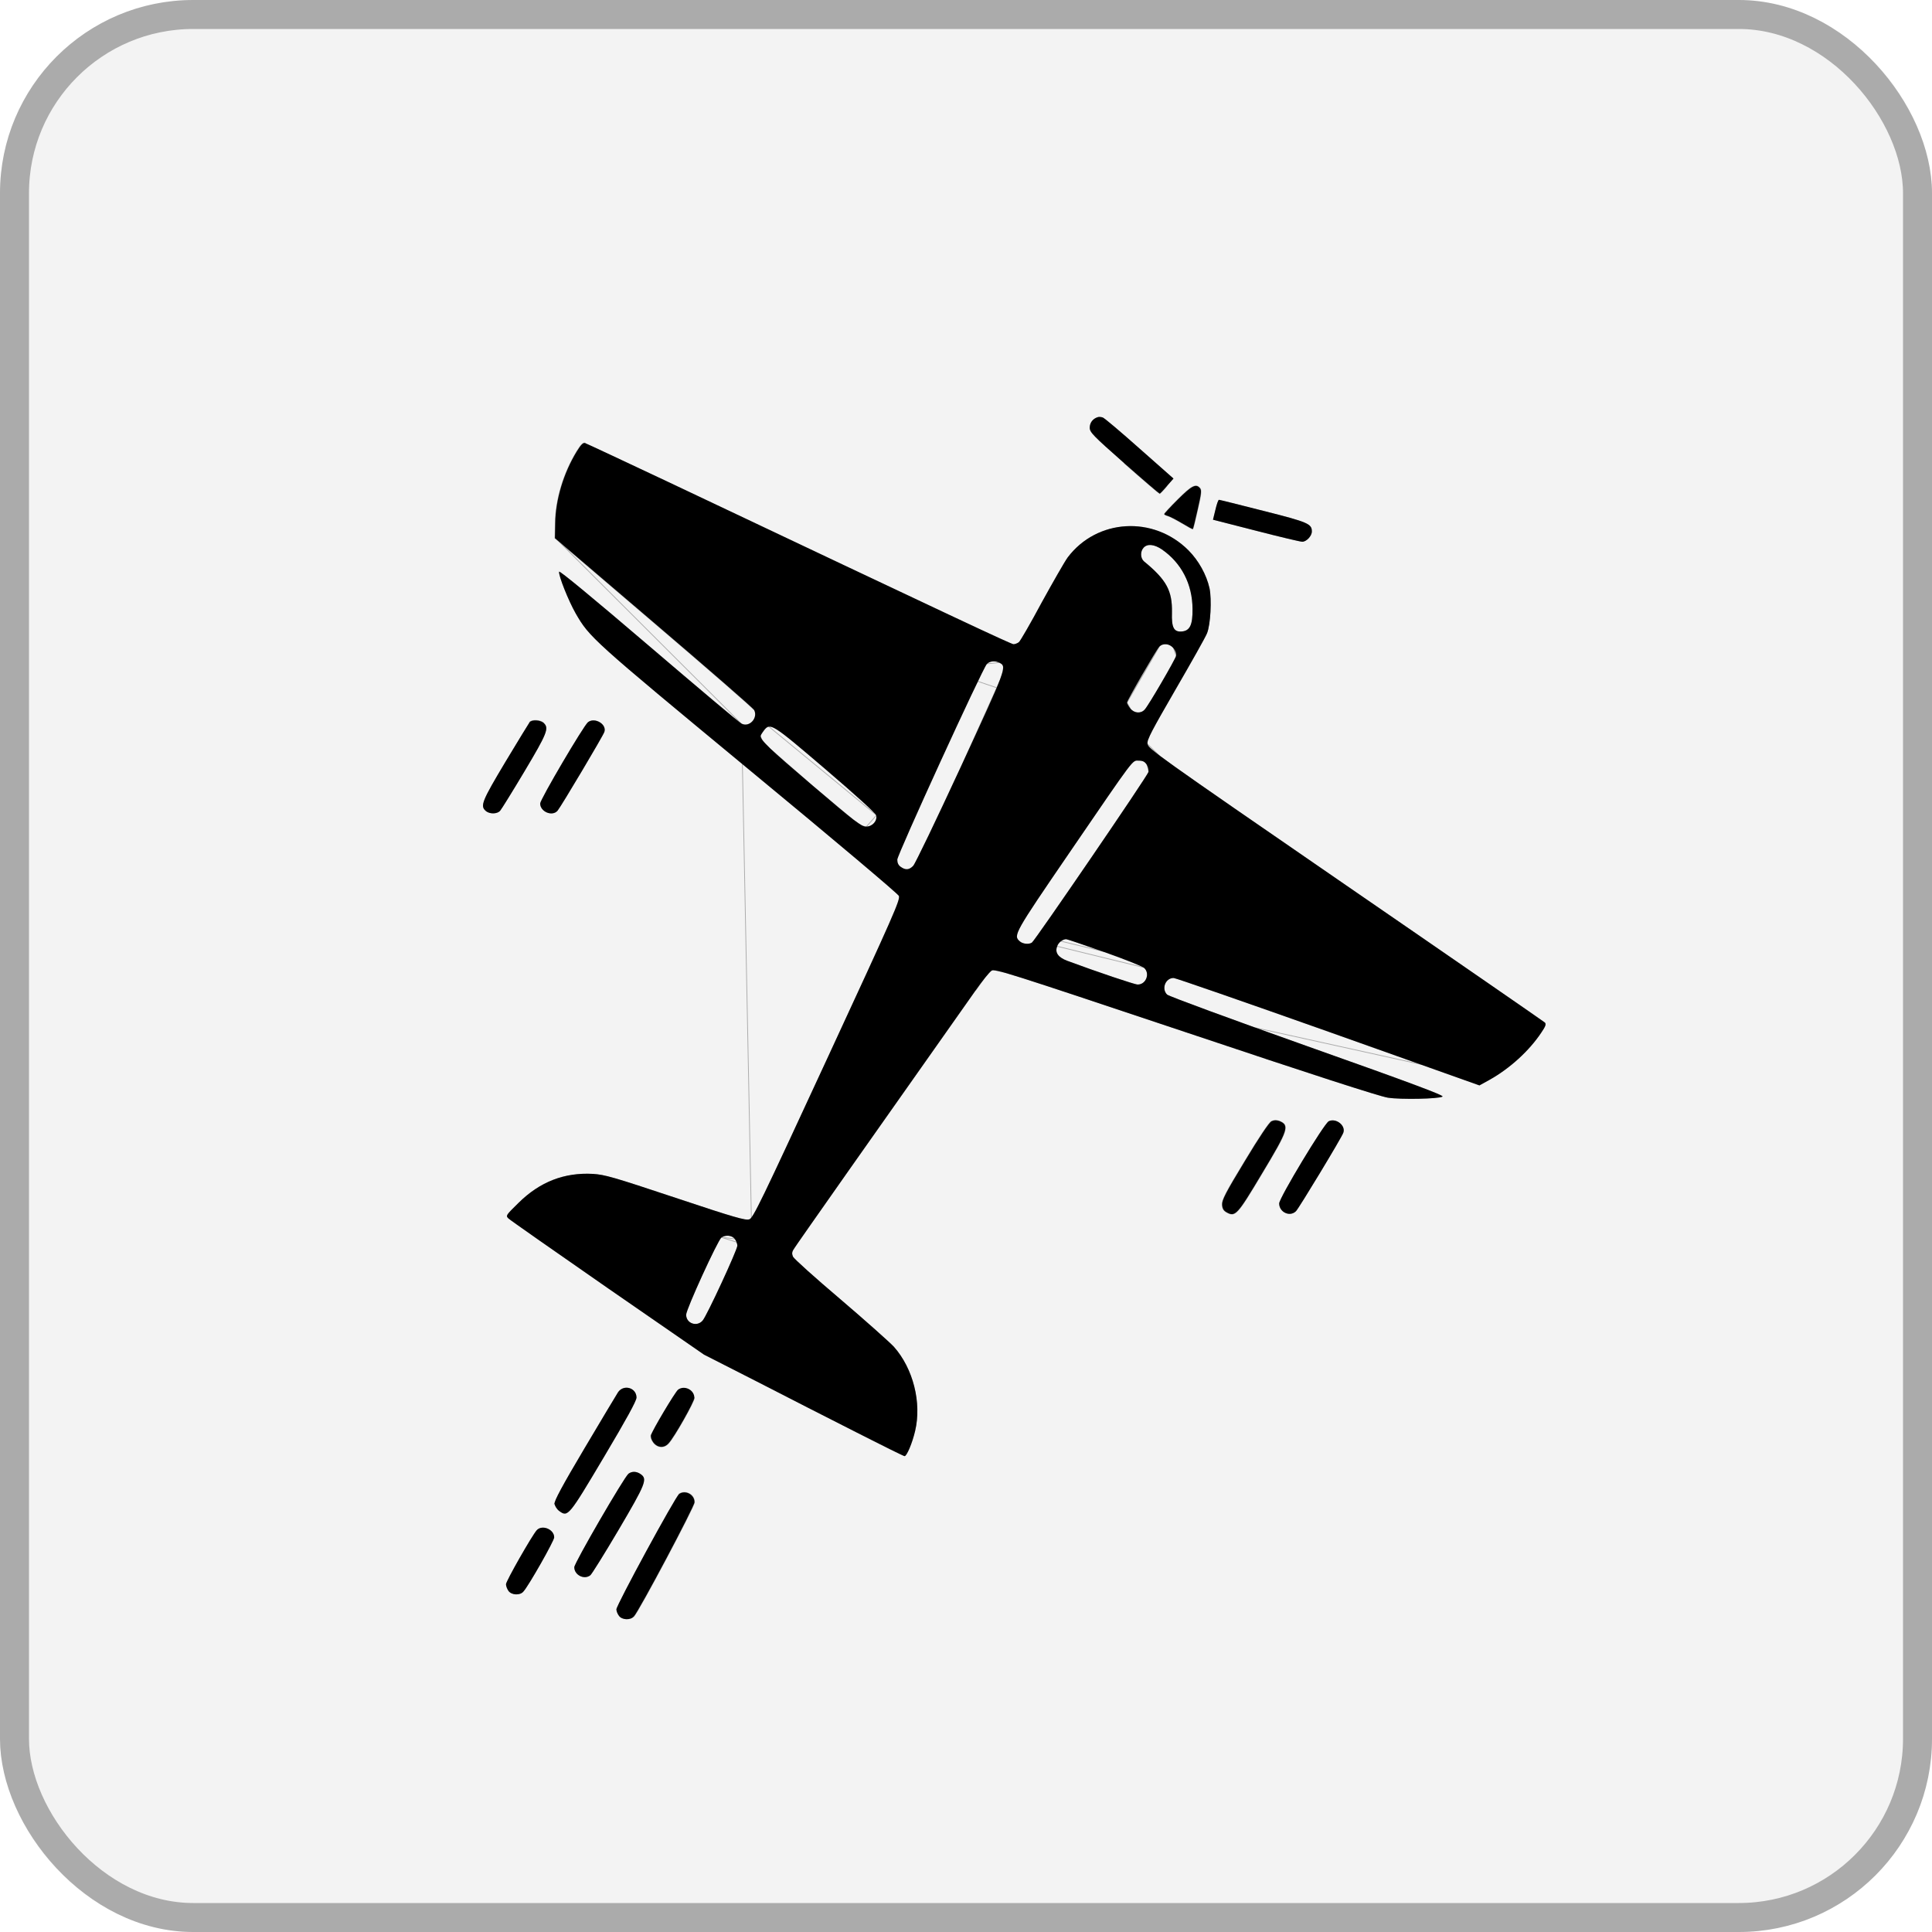 <?xml version="1.0" encoding="UTF-8"?> <svg xmlns="http://www.w3.org/2000/svg" width="20" height="20" viewBox="0 0 20 20" fill="none"><g filter="url(#filter0_b_338_2189)"><rect width="20" height="20" rx="2" fill="black" fill-opacity="0.05"></rect><rect x="0.15" y="0.15" width="19.7" height="19.7" rx="1.85" stroke="black" stroke-opacity="0.3" stroke-width="0.3"></rect></g><path d="M11.362 4.319C11.312 4.335 11.281 4.377 11.281 4.427C11.281 4.475 11.312 4.507 11.638 4.795C11.834 4.968 12 5.11 12.005 5.11C12.009 5.11 12.043 5.075 12.08 5.031L12.148 4.954L11.797 4.644C11.604 4.472 11.432 4.327 11.416 4.322C11.4 4.316 11.374 4.314 11.362 4.319Z" fill="black"></path><path d="M11.363 4.323L11.363 4.323L11.363 4.323C11.315 4.338 11.285 4.379 11.285 4.427C11.285 4.438 11.287 4.449 11.294 4.462C11.302 4.476 11.316 4.493 11.34 4.518C11.388 4.568 11.477 4.648 11.641 4.792L11.641 4.792C11.739 4.879 11.829 4.957 11.896 5.015C11.929 5.043 11.956 5.066 11.975 5.082C11.985 5.09 11.992 5.096 11.998 5.1L12.004 5.105L12.005 5.106L12.005 5.105C12.007 5.104 12.008 5.103 12.011 5.101C12.015 5.097 12.021 5.091 12.027 5.084C12.041 5.07 12.059 5.05 12.077 5.029L12.077 5.029L12.142 4.954L11.795 4.647L11.795 4.647C11.698 4.561 11.607 4.482 11.538 4.423C11.503 4.394 11.474 4.37 11.453 4.353C11.442 4.345 11.434 4.338 11.427 4.334L11.419 4.328C11.417 4.327 11.416 4.326 11.415 4.326L11.415 4.326L11.415 4.326C11.407 4.323 11.397 4.321 11.387 4.32C11.378 4.32 11.369 4.321 11.363 4.323ZM12.005 5.11C12.009 5.11 12.043 5.075 12.08 5.031L11.638 4.795C11.834 4.968 12 5.11 12.005 5.11Z" stroke="black" stroke-opacity="0.3" stroke-width="0.008"></path><path d="M5.971 4.673C5.833 4.899 5.751 5.174 5.748 5.417L5.745 5.571L6.765 6.442C7.326 6.921 7.796 7.329 7.807 7.35C7.849 7.432 7.759 7.532 7.678 7.492C7.657 7.484 7.225 7.119 6.717 6.685C6.13 6.183 5.791 5.904 5.788 5.918C5.78 5.957 5.885 6.219 5.959 6.349C6.102 6.598 6.132 6.625 7.749 7.963C8.655 8.711 9.293 9.25 9.305 9.274C9.321 9.313 9.261 9.451 8.562 10.961C7.873 12.451 7.797 12.609 7.757 12.622C7.718 12.636 7.606 12.604 6.994 12.4C6.346 12.184 6.262 12.16 6.137 12.152C5.841 12.136 5.589 12.234 5.369 12.451C5.235 12.582 5.234 12.585 5.264 12.614C5.28 12.63 5.743 12.953 6.291 13.334L7.288 14.023L7.834 14.301C8.135 14.456 8.597 14.692 8.864 14.827C9.131 14.963 9.356 15.074 9.364 15.074C9.387 15.074 9.444 14.938 9.473 14.814C9.543 14.52 9.453 14.166 9.253 13.941C9.208 13.893 8.959 13.671 8.699 13.449C8.438 13.228 8.218 13.03 8.209 13.009C8.197 12.983 8.197 12.962 8.212 12.938C8.226 12.911 9.109 11.656 10.097 10.256C10.168 10.155 10.243 10.062 10.264 10.049C10.298 10.026 10.41 10.062 12.273 10.685C13.573 11.121 14.289 11.352 14.367 11.363C14.502 11.384 14.891 11.376 14.933 11.352C14.954 11.341 14.616 11.214 13.535 10.831C12.752 10.553 12.096 10.312 12.082 10.296C12.021 10.237 12.064 10.124 12.149 10.124C12.17 10.124 12.89 10.375 13.752 10.68L15.315 11.236L15.42 11.178C15.629 11.061 15.83 10.878 15.955 10.69C16 10.624 16.008 10.601 15.992 10.585C15.982 10.576 15.053 9.933 13.928 9.16C11.957 7.803 11.884 7.75 11.879 7.699C11.874 7.654 11.923 7.564 12.17 7.136C12.332 6.857 12.479 6.596 12.495 6.556C12.532 6.465 12.545 6.206 12.521 6.09C12.49 5.95 12.408 5.802 12.302 5.696C11.94 5.335 11.355 5.37 11.053 5.77C11.021 5.814 10.901 6.024 10.783 6.238C10.668 6.453 10.561 6.638 10.547 6.648C10.533 6.659 10.507 6.669 10.492 6.669C10.468 6.669 9.917 6.41 6.904 4.983C6.454 4.771 6.073 4.592 6.057 4.587C6.036 4.581 6.015 4.602 5.971 4.673ZM12.027 5.687C12.23 5.827 12.344 6.047 12.345 6.304C12.347 6.468 12.318 6.529 12.236 6.537C12.152 6.545 12.127 6.498 12.132 6.341C12.136 6.116 12.077 6.003 11.842 5.811C11.805 5.778 11.802 5.709 11.839 5.669C11.878 5.627 11.948 5.634 12.027 5.687ZM12.149 6.712C12.17 6.739 12.18 6.768 12.175 6.789C12.164 6.831 11.889 7.304 11.85 7.345C11.81 7.39 11.741 7.384 11.701 7.334C11.682 7.31 11.667 7.283 11.667 7.273C11.667 7.251 11.964 6.736 12 6.696C12.038 6.654 12.109 6.661 12.149 6.712ZM10.349 6.862C10.425 6.902 10.418 6.916 9.944 7.943C9.694 8.485 9.473 8.943 9.454 8.962C9.412 9.006 9.374 9.009 9.324 8.973C9.301 8.957 9.289 8.933 9.289 8.899C9.289 8.848 10.168 6.927 10.216 6.874C10.245 6.842 10.303 6.837 10.349 6.862ZM8.543 7.961C8.856 8.229 9.064 8.417 9.07 8.44C9.084 8.498 9.031 8.557 8.966 8.557C8.917 8.557 8.85 8.506 8.411 8.131C7.964 7.75 7.874 7.665 7.874 7.619C7.874 7.611 7.889 7.586 7.908 7.562C7.974 7.479 7.988 7.487 8.543 7.961ZM11.87 7.914C11.884 7.937 11.892 7.971 11.889 7.991C11.881 8.03 10.714 9.737 10.682 9.758C10.65 9.779 10.585 9.772 10.555 9.743C10.488 9.684 10.502 9.658 11.066 8.834C11.762 7.816 11.719 7.874 11.788 7.874C11.829 7.874 11.85 7.884 11.87 7.914ZM11.432 9.856C11.642 9.93 11.826 10.004 11.844 10.02C11.908 10.078 11.863 10.193 11.777 10.192C11.746 10.192 11.36 10.062 11.047 9.946C10.954 9.91 10.918 9.861 10.944 9.796C10.958 9.756 11 9.724 11.036 9.722C11.047 9.722 11.225 9.783 11.432 9.856ZM7.607 12.827C7.622 12.847 7.633 12.877 7.633 12.895C7.633 12.938 7.315 13.626 7.273 13.671C7.214 13.739 7.103 13.7 7.103 13.61C7.103 13.554 7.429 12.842 7.468 12.811C7.511 12.781 7.58 12.787 7.607 12.827Z" fill="black"></path><path d="M5.745 5.571L6.765 6.442C7.326 6.921 7.796 7.329 7.807 7.35L6.057 4.587C6.036 4.581 6.015 4.602 5.971 4.673C5.833 4.899 5.751 5.174 5.748 5.417L5.745 5.571ZM5.745 5.571L5.747 5.568L5.749 5.569M5.745 5.571L5.749 5.571L5.749 5.569M5.749 5.569L6.768 6.439C7.048 6.679 7.306 6.9 7.495 7.065C7.589 7.147 7.666 7.215 7.721 7.264C7.748 7.288 7.769 7.308 7.784 7.322C7.792 7.329 7.798 7.335 7.802 7.339L7.807 7.345C7.808 7.346 7.81 7.347 7.81 7.348L7.81 7.348C7.832 7.391 7.819 7.438 7.791 7.469C7.763 7.5 7.719 7.516 7.677 7.495M5.749 5.569L7.677 7.495C7.677 7.495 7.677 7.495 7.677 7.495M5.749 5.569L5.752 5.417L5.752 5.417C5.755 5.175 5.837 4.901 5.975 4.675C5.996 4.639 6.012 4.617 6.025 4.604C6.032 4.597 6.037 4.594 6.042 4.592C6.047 4.59 6.051 4.59 6.055 4.591L6.055 4.591L6.062 4.594L6.078 4.601L6.131 4.625C6.176 4.646 6.239 4.675 6.316 4.711C6.469 4.783 6.677 4.88 6.902 4.986C8.409 5.7 9.3 6.121 9.817 6.364C10.076 6.486 10.241 6.563 10.344 6.609C10.395 6.633 10.43 6.648 10.453 6.658C10.465 6.663 10.474 6.667 10.48 6.669L10.487 6.672C10.489 6.672 10.491 6.673 10.492 6.673C10.5 6.673 10.511 6.67 10.521 6.666C10.531 6.662 10.542 6.657 10.549 6.651M5.749 5.569L11.884 7.651C11.892 7.629 11.905 7.6 11.927 7.559C11.969 7.478 12.043 7.348 12.167 7.135C12.248 6.995 12.325 6.86 12.384 6.755C12.414 6.702 12.438 6.657 12.457 6.623C12.475 6.588 12.487 6.565 12.491 6.555L12.491 6.555C12.509 6.51 12.522 6.423 12.527 6.332C12.532 6.242 12.529 6.148 12.517 6.091L12.521 6.09L12.517 6.091C12.486 5.952 12.405 5.805 12.299 5.699C11.939 5.339 11.357 5.374 11.056 5.773M7.677 7.495C7.676 7.495 7.674 7.494 7.673 7.493L7.667 7.489C7.663 7.486 7.657 7.481 7.649 7.475C7.635 7.464 7.614 7.447 7.588 7.426C7.537 7.384 7.465 7.324 7.378 7.251C7.204 7.104 6.969 6.905 6.715 6.688C6.421 6.437 6.19 6.242 6.031 6.111C5.952 6.046 5.891 5.996 5.85 5.964C5.829 5.948 5.813 5.937 5.803 5.93C5.798 5.926 5.794 5.924 5.792 5.923C5.791 5.927 5.792 5.933 5.794 5.942C5.796 5.953 5.8 5.966 5.805 5.982C5.814 6.014 5.829 6.055 5.846 6.098C5.88 6.184 5.925 6.282 5.962 6.347C5.998 6.409 6.026 6.457 6.074 6.516C6.122 6.574 6.19 6.642 6.304 6.745C6.531 6.95 6.943 7.291 7.751 7.96C8.205 8.334 8.591 8.656 8.865 8.887C9.002 9.003 9.111 9.096 9.187 9.161C9.225 9.194 9.254 9.22 9.274 9.239C9.284 9.248 9.292 9.255 9.298 9.261L9.305 9.268C9.306 9.269 9.307 9.271 9.308 9.272L9.308 9.272C9.311 9.278 9.311 9.285 9.31 9.296C9.308 9.307 9.304 9.322 9.297 9.343C9.283 9.385 9.255 9.453 9.205 9.567C9.105 9.795 8.915 10.208 8.566 10.963C8.221 11.708 8.03 12.12 7.92 12.347C7.864 12.461 7.83 12.528 7.806 12.568C7.794 12.588 7.785 12.602 7.778 12.61L7.677 7.495ZM10.549 6.651L10.547 6.648L10.549 6.651C10.549 6.651 10.549 6.651 10.549 6.651ZM10.549 6.651C10.551 6.65 10.552 6.648 10.554 6.646C10.555 6.644 10.557 6.642 10.56 6.639C10.564 6.632 10.57 6.623 10.577 6.612C10.591 6.59 10.609 6.559 10.63 6.522C10.673 6.448 10.729 6.348 10.787 6.24L10.783 6.238L10.787 6.24C10.845 6.133 10.905 6.027 10.954 5.942C11.002 5.857 11.04 5.794 11.056 5.773M11.056 5.773L11.053 5.77L11.056 5.773C11.056 5.773 11.056 5.773 11.056 5.773ZM5.371 12.454L5.371 12.454C5.591 12.238 5.842 12.14 6.137 12.156L6.137 12.152L6.137 12.156C6.261 12.164 6.344 12.188 6.992 12.403C7.298 12.506 7.48 12.565 7.589 12.596C7.644 12.612 7.681 12.621 7.707 12.626L5.371 12.454ZM5.371 12.454C5.338 12.487 5.313 12.511 5.295 12.53C5.276 12.549 5.265 12.562 5.258 12.572C5.252 12.582 5.251 12.588 5.253 12.593C5.254 12.598 5.259 12.603 5.267 12.611L5.267 12.611M5.371 12.454L5.267 12.611M5.267 12.611L5.267 12.611M5.267 12.611L5.267 12.611M5.267 12.611C5.268 12.612 5.27 12.614 5.275 12.617L5.293 12.63C5.308 12.642 5.33 12.657 5.357 12.676C5.411 12.715 5.487 12.768 5.58 12.834C5.767 12.964 6.019 13.14 6.293 13.331L7.29 14.02L7.836 14.298L7.836 14.298M5.267 12.611L7.836 14.298M7.836 14.298C8.136 14.452 8.599 14.688 8.866 14.823L8.866 14.823M7.836 14.298L8.866 14.823M8.866 14.823C8.999 14.892 9.122 14.954 9.213 14.998C9.258 15.021 9.295 15.039 9.322 15.051C9.335 15.058 9.345 15.062 9.353 15.066L9.361 15.069L9.364 15.07C9.364 15.07 9.364 15.07 9.364 15.07C9.364 15.07 9.364 15.07 9.364 15.07C9.365 15.07 9.365 15.07 9.367 15.069C9.368 15.069 9.37 15.067 9.371 15.066C9.375 15.062 9.379 15.056 9.383 15.049C9.392 15.034 9.402 15.014 9.413 14.989C9.434 14.94 9.455 14.875 9.47 14.813L9.47 14.813M8.866 14.823L9.47 14.813M9.47 14.813C9.538 14.52 9.449 14.168 9.25 13.944C9.205 13.896 8.957 13.674 8.696 13.452C8.566 13.341 8.446 13.236 8.357 13.157C8.313 13.117 8.276 13.083 8.25 13.058C8.237 13.046 8.226 13.035 8.219 13.027C8.215 13.024 8.212 13.02 8.21 13.017C8.208 13.015 8.206 13.012 8.205 13.011L8.205 13.011M9.47 14.813L8.205 13.011M8.205 13.011C8.199 12.997 8.196 12.985 8.197 12.973M8.205 13.011L8.197 12.973M10.351 6.858L10.351 6.858C10.303 6.834 10.243 6.838 10.213 6.872C10.213 6.872 10.213 6.872 10.213 6.872L10.351 6.858ZM10.351 6.858C10.361 6.863 10.369 6.868 10.376 6.875M10.351 6.858L10.376 6.875M9.074 8.439L9.074 8.439C9.073 8.437 9.072 8.434 9.07 8.431C9.068 8.429 9.065 8.425 9.061 8.421C9.054 8.413 9.044 8.403 9.032 8.391C9.006 8.365 8.97 8.331 8.924 8.29C8.832 8.206 8.702 8.092 8.545 7.958C8.268 7.721 8.126 7.6 8.044 7.549C8.004 7.524 7.977 7.515 7.956 7.519L9.074 8.439ZM9.074 8.439C9.089 8.5 9.033 8.561 8.966 8.561M9.074 8.439L8.966 8.561M11.893 7.992L11.893 7.992C11.895 7.981 11.893 7.967 11.89 7.953L11.893 7.992ZM11.893 7.992L11.893 7.992M11.893 7.992L11.893 7.992M11.893 7.992C11.893 7.993 11.892 7.995 11.891 7.996L11.888 8.002C11.886 8.006 11.882 8.012 11.878 8.019C11.869 8.034 11.856 8.054 11.839 8.08C11.807 8.13 11.76 8.2 11.705 8.283C11.594 8.449 11.446 8.666 11.298 8.883C11.149 9.1 11 9.317 10.886 9.481C10.829 9.562 10.781 9.631 10.746 9.68C10.728 9.704 10.714 9.723 10.704 9.737C10.699 9.744 10.694 9.749 10.691 9.753L10.687 9.758C10.686 9.759 10.685 9.76 10.684 9.761C10.667 9.772 10.642 9.776 10.617 9.773C10.593 9.77 10.568 9.761 10.552 9.746L10.555 9.743L10.553 9.746C10.544 9.739 10.537 9.731 10.531 9.723C10.526 9.714 10.523 9.704 10.523 9.692C10.524 9.667 10.537 9.632 10.57 9.573C10.636 9.456 10.781 9.244 11.063 8.831C11.1 8.778 11.134 8.728 11.166 8.68C11.444 8.274 11.583 8.071 11.659 7.97C11.701 7.914 11.724 7.889 11.742 7.878C11.756 7.869 11.766 7.869 11.778 7.87C11.781 7.87 11.784 7.87 11.788 7.87C11.809 7.87 11.825 7.873 11.839 7.879C11.852 7.886 11.863 7.897 11.873 7.912L11.893 7.992ZM7.465 12.808L7.465 12.808C7.462 12.811 7.458 12.816 7.454 12.823C7.449 12.83 7.444 12.839 7.438 12.85C7.425 12.873 7.409 12.903 7.391 12.939C7.355 13.011 7.31 13.105 7.267 13.2C7.224 13.294 7.182 13.389 7.151 13.464C7.135 13.502 7.122 13.535 7.113 13.56C7.109 13.572 7.105 13.583 7.103 13.591C7.1 13.599 7.099 13.606 7.099 13.61C7.099 13.704 7.214 13.744 7.276 13.674L7.273 13.671L7.276 13.674C7.279 13.671 7.283 13.665 7.287 13.658C7.292 13.65 7.298 13.64 7.304 13.629C7.317 13.605 7.333 13.575 7.35 13.539C7.386 13.467 7.43 13.376 7.472 13.284C7.515 13.193 7.556 13.101 7.586 13.03C7.602 12.994 7.614 12.963 7.623 12.94C7.627 12.929 7.631 12.919 7.633 12.911C7.634 12.908 7.635 12.904 7.636 12.902C7.637 12.899 7.637 12.897 7.637 12.895C7.637 12.885 7.634 12.873 7.629 12.86L7.465 12.808ZM7.465 12.808L7.465 12.808M7.465 12.808L7.465 12.808M7.465 12.808C7.488 12.792 7.517 12.786 7.544 12.789C7.571 12.792 7.596 12.804 7.611 12.825L7.465 12.808ZM8.197 12.973C8.197 12.961 8.201 12.949 8.208 12.936M8.197 12.973L8.208 12.936M8.208 12.936L8.212 12.938M8.208 12.936L8.212 12.938M8.212 12.938L8.208 12.937C8.209 12.935 8.214 12.928 8.221 12.917M8.212 12.938L8.221 12.917M8.221 12.917L8.253 12.87M8.221 12.917L8.253 12.87M8.253 12.87C8.281 12.831 8.32 12.774 8.37 12.702M8.253 12.87L8.37 12.702M8.37 12.702C8.47 12.559 8.613 12.356 8.786 12.11M8.37 12.702L8.786 12.11M8.786 12.11C9.132 11.617 9.6 10.954 10.094 10.254M8.786 12.11L10.094 10.254M10.094 10.254L10.097 10.256M10.094 10.254L10.097 10.256M10.097 10.256L10.094 10.254C10.129 10.203 10.166 10.154 10.196 10.117M10.097 10.256L10.196 10.117M10.196 10.117C10.211 10.098 10.225 10.082 10.236 10.07M10.196 10.117L10.236 10.07M10.236 10.07C10.247 10.058 10.256 10.049 10.262 10.045L10.236 10.07ZM10.376 6.875C10.383 6.882 10.387 6.89 10.388 6.903M10.376 6.875L10.388 6.903M10.388 6.903C10.39 6.915 10.388 6.931 10.383 6.952M10.388 6.903L10.383 6.952M10.383 6.952C10.378 6.973 10.369 6.999 10.357 7.034M10.383 6.952L10.357 7.034M10.357 7.034C10.305 7.171 10.185 7.431 9.948 7.945M10.357 7.034L9.948 7.945M9.948 7.945C9.822 8.216 9.705 8.466 9.616 8.65M9.948 7.945L9.616 8.65M9.616 8.65C9.571 8.743 9.534 8.819 9.507 8.873M9.616 8.65L9.507 8.873M9.507 8.873C9.493 8.9 9.482 8.921 9.474 8.937M9.507 8.873L9.474 8.937M9.474 8.937C9.47 8.945 9.466 8.951 9.463 8.955M9.474 8.937L9.463 8.955M9.463 8.955C9.461 8.96 9.458 8.963 9.457 8.965L9.463 8.955ZM8.966 8.561C8.953 8.561 8.939 8.558 8.918 8.547M8.966 8.561L8.918 8.547M8.918 8.547C8.898 8.536 8.871 8.518 8.832 8.488M8.918 8.547L8.832 8.488M8.832 8.488C8.755 8.428 8.628 8.321 8.409 8.134M8.832 8.488L8.409 8.134M8.409 8.134C8.185 7.944 8.051 7.827 7.972 7.752M8.409 8.134L7.972 7.752M7.972 7.752C7.933 7.715 7.908 7.688 7.892 7.667M7.972 7.752L7.892 7.667M7.892 7.667C7.877 7.646 7.87 7.631 7.87 7.619M7.892 7.667L7.87 7.619M7.87 7.619C7.87 7.616 7.872 7.612 7.873 7.608M7.87 7.619L7.873 7.608M7.873 7.608C7.875 7.604 7.878 7.6 7.881 7.595M7.873 7.608L7.881 7.595M7.881 7.595C7.887 7.584 7.895 7.572 7.905 7.56L7.881 7.595ZM11.667 7.273C11.667 7.283 11.682 7.31 11.701 7.334L11.667 7.273ZM11.667 7.273C11.667 7.251 11.964 6.736 12 6.696L11.667 7.273ZM11.885 7.723C11.878 7.713 11.876 7.706 11.876 7.699L15.418 11.175C15.627 11.058 15.827 10.875 15.952 10.688L15.952 10.688C15.975 10.655 15.987 10.633 15.993 10.618C15.996 10.61 15.996 10.604 15.996 10.6C15.995 10.595 15.993 10.592 15.989 10.588C15.989 10.588 15.989 10.588 15.989 10.588L15.986 10.586L15.977 10.579L15.945 10.556L15.822 10.47C15.716 10.397 15.563 10.291 15.376 10.162C15.002 9.904 14.489 9.55 13.926 9.163C12.94 8.485 12.429 8.132 12.164 7.943C12.031 7.849 11.96 7.795 11.922 7.761C11.902 7.744 11.891 7.732 11.885 7.723ZM15.315 11.232L15.418 11.175L10.284 10.04C10.294 10.04 10.309 10.042 10.331 10.047C10.376 10.057 10.451 10.079 10.584 10.121C10.849 10.205 11.343 10.37 12.274 10.681C12.924 10.899 13.428 11.066 13.779 11.18C13.955 11.236 14.092 11.28 14.191 11.31C14.24 11.325 14.279 11.337 14.309 11.345C14.339 11.353 14.358 11.358 14.368 11.36L14.368 11.36C14.435 11.37 14.566 11.373 14.685 11.371C14.745 11.37 14.801 11.367 14.846 11.363C14.868 11.361 14.887 11.359 14.902 11.357C14.909 11.355 14.915 11.354 14.92 11.353C14.924 11.352 14.926 11.351 14.928 11.35C14.927 11.349 14.925 11.347 14.921 11.345C14.912 11.34 14.897 11.333 14.874 11.323C14.828 11.304 14.754 11.275 14.646 11.235C14.429 11.153 14.074 11.026 13.533 10.835C13.142 10.696 12.782 10.566 12.519 10.469C12.387 10.421 12.279 10.38 12.204 10.351C12.166 10.336 12.136 10.325 12.115 10.316C12.104 10.312 12.096 10.308 12.09 10.305L12.083 10.302L12.081 10.3C12.08 10.3 12.079 10.299 12.079 10.299L12.082 10.296L12.079 10.299C12.047 10.268 12.043 10.223 12.057 10.186C12.072 10.15 12.105 10.12 12.149 10.12C12.15 10.12 12.152 10.121 12.154 10.121L12.162 10.123C12.169 10.125 12.178 10.128 12.19 10.132C12.213 10.139 12.247 10.15 12.289 10.165C12.373 10.193 12.491 10.234 12.636 10.284C12.927 10.385 13.322 10.524 13.753 10.677L13.752 10.68L13.753 10.677L15.315 11.232ZM12.029 5.684L12.029 5.684C12.233 5.824 12.348 6.046 12.349 6.304C12.35 6.386 12.343 6.443 12.326 6.481C12.317 6.499 12.305 6.514 12.29 6.523C12.275 6.533 12.257 6.539 12.236 6.541C12.215 6.543 12.197 6.541 12.182 6.535C12.167 6.529 12.156 6.519 12.147 6.503C12.139 6.487 12.133 6.466 12.13 6.44C12.127 6.413 12.127 6.38 12.128 6.341L12.132 6.341L12.128 6.341C12.13 6.229 12.117 6.145 12.073 6.065C12.03 5.986 11.957 5.91 11.84 5.813L11.84 5.813C11.82 5.796 11.81 5.77 11.809 5.743C11.808 5.716 11.817 5.687 11.836 5.666L11.839 5.669L11.836 5.666C11.857 5.645 11.885 5.635 11.918 5.639C11.952 5.642 11.99 5.657 12.029 5.684ZM12.152 6.71L12.152 6.71C12.174 6.737 12.184 6.768 12.179 6.79L12.179 6.79C12.178 6.793 12.176 6.798 12.174 6.804C12.171 6.809 12.167 6.817 12.163 6.825C12.154 6.842 12.142 6.864 12.128 6.89C12.1 6.941 12.064 7.005 12.026 7.069C11.989 7.134 11.95 7.198 11.919 7.249C11.903 7.274 11.889 7.296 11.878 7.313C11.867 7.33 11.858 7.342 11.853 7.348C11.811 7.395 11.739 7.388 11.698 7.337L11.698 7.337C11.688 7.324 11.68 7.311 11.673 7.3C11.67 7.294 11.668 7.289 11.666 7.285C11.665 7.28 11.663 7.276 11.663 7.273C11.663 7.272 11.664 7.27 11.664 7.268L11.667 7.262C11.669 7.257 11.672 7.25 11.677 7.242C11.685 7.225 11.697 7.203 11.711 7.177C11.739 7.125 11.777 7.057 11.817 6.989C11.856 6.921 11.897 6.852 11.93 6.798C11.946 6.771 11.961 6.747 11.972 6.729C11.984 6.712 11.992 6.699 11.997 6.694L11.997 6.693C12.037 6.65 12.111 6.657 12.152 6.71ZM12.149 6.712C12.17 6.739 12.18 6.768 12.175 6.789L12.149 6.712ZM11.434 9.852L11.434 9.852L10.979 9.742C10.997 9.728 11.017 9.719 11.035 9.719V9.719H11.036C11.037 9.719 11.039 9.719 11.04 9.719L11.048 9.721C11.055 9.723 11.064 9.726 11.074 9.729C11.096 9.736 11.126 9.746 11.162 9.758C11.234 9.783 11.33 9.816 11.434 9.852ZM10.948 9.884C10.93 9.858 10.927 9.828 10.94 9.795L11.847 10.017C11.847 10.017 11.847 10.017 11.847 10.017C11.88 10.047 11.885 10.092 11.87 10.129C11.856 10.166 11.822 10.196 11.776 10.195L11.777 10.192V10.195C11.774 10.195 11.77 10.195 11.766 10.194C11.761 10.193 11.755 10.191 11.748 10.19C11.734 10.186 11.715 10.18 11.693 10.173C11.647 10.159 11.586 10.139 11.517 10.116C11.377 10.069 11.202 10.007 11.046 9.949L11.045 9.949C10.998 9.932 10.966 9.91 10.948 9.884Z" stroke="black" stroke-opacity="0.3" stroke-width="0.008"></path><path d="M12.193 5.171C12.115 5.248 12.053 5.316 12.053 5.322C12.053 5.327 12.069 5.335 12.09 5.341C12.109 5.346 12.175 5.38 12.234 5.415C12.295 5.452 12.347 5.48 12.348 5.476C12.352 5.473 12.374 5.383 12.398 5.275C12.435 5.113 12.44 5.075 12.422 5.054C12.381 5.004 12.336 5.028 12.193 5.171Z" fill="black"></path><path d="M12.09 5.341L12.091 5.338C12.096 5.339 12.104 5.342 12.114 5.346C12.123 5.351 12.136 5.357 12.149 5.363C12.175 5.377 12.207 5.394 12.236 5.412L12.236 5.412C12.267 5.43 12.295 5.446 12.316 5.457C12.326 5.463 12.334 5.467 12.34 5.47C12.343 5.471 12.345 5.472 12.346 5.472L12.347 5.47L12.351 5.458C12.353 5.447 12.357 5.432 12.362 5.414C12.371 5.378 12.383 5.328 12.395 5.275L12.395 5.275C12.413 5.193 12.423 5.143 12.427 5.111C12.431 5.079 12.427 5.065 12.419 5.056L12.419 5.056C12.409 5.044 12.399 5.037 12.388 5.035C12.377 5.032 12.364 5.035 12.347 5.043C12.313 5.061 12.267 5.102 12.195 5.174C12.157 5.212 12.122 5.248 12.097 5.276C12.084 5.289 12.074 5.301 12.067 5.309C12.063 5.313 12.06 5.317 12.059 5.319L12.057 5.322L12.056 5.323C12.056 5.323 12.056 5.323 12.056 5.323C12.056 5.323 12.057 5.322 12.057 5.322C12.057 5.322 12.056 5.322 12.056 5.322C12.056 5.322 12.056 5.322 12.057 5.322L12.058 5.323C12.06 5.324 12.062 5.326 12.065 5.328C12.072 5.331 12.081 5.334 12.091 5.338L12.09 5.341ZM12.09 5.341C12.069 5.335 12.053 5.327 12.053 5.322C12.053 5.316 12.115 5.248 12.193 5.171C12.336 5.028 12.381 5.004 12.422 5.054C12.44 5.075 12.435 5.113 12.398 5.275C12.374 5.383 12.352 5.473 12.348 5.476C12.347 5.48 12.295 5.452 12.234 5.415C12.175 5.38 12.109 5.346 12.09 5.341Z" stroke="black" stroke-opacity="0.3" stroke-width="0.008"></path><path d="M12.582 5.277L12.557 5.38L13.002 5.494C13.246 5.557 13.461 5.608 13.481 5.608C13.524 5.608 13.58 5.549 13.58 5.502C13.58 5.422 13.543 5.406 13.077 5.288C12.832 5.226 12.626 5.174 12.619 5.174C12.611 5.174 12.595 5.221 12.582 5.277Z" fill="black"></path><path d="M12.586 5.278L12.586 5.278L12.586 5.278L12.561 5.377L13.003 5.49L13.003 5.49C13.125 5.522 13.24 5.55 13.327 5.571C13.37 5.581 13.406 5.59 13.433 5.595C13.446 5.598 13.457 5.601 13.465 5.602C13.474 5.604 13.479 5.604 13.481 5.604C13.501 5.604 13.525 5.59 13.544 5.57C13.563 5.55 13.577 5.524 13.577 5.502C13.577 5.482 13.574 5.467 13.564 5.454C13.554 5.44 13.536 5.427 13.502 5.413C13.435 5.384 13.31 5.351 13.076 5.292L13.076 5.292C12.954 5.261 12.841 5.232 12.758 5.211C12.716 5.201 12.682 5.193 12.658 5.187L12.63 5.18L12.622 5.179L12.62 5.178C12.62 5.178 12.62 5.178 12.62 5.178C12.62 5.178 12.619 5.178 12.619 5.179C12.618 5.18 12.617 5.182 12.615 5.184C12.613 5.189 12.61 5.197 12.606 5.206C12.6 5.224 12.592 5.25 12.586 5.278Z" stroke="black" stroke-opacity="0.3" stroke-width="0.008"></path><path d="M5.483 7.476C5.475 7.487 5.361 7.672 5.232 7.887C4.991 8.29 4.969 8.342 5.027 8.393C5.065 8.429 5.147 8.429 5.178 8.392C5.191 8.377 5.305 8.194 5.43 7.984C5.665 7.59 5.686 7.537 5.628 7.484C5.592 7.452 5.507 7.448 5.483 7.476Z" fill="black"></path><path d="M5.486 7.478C5.477 7.491 5.364 7.675 5.236 7.889L5.236 7.889C5.115 8.091 5.049 8.204 5.021 8.274C5.007 8.308 5.002 8.331 5.004 8.349C5.006 8.366 5.015 8.378 5.029 8.39L5.029 8.39L5.029 8.391C5.048 8.407 5.077 8.416 5.105 8.416C5.134 8.416 5.161 8.407 5.175 8.389L5.175 8.389L5.175 8.389C5.176 8.388 5.179 8.383 5.184 8.377C5.189 8.37 5.195 8.361 5.202 8.349C5.216 8.327 5.236 8.296 5.258 8.259C5.304 8.185 5.364 8.087 5.427 7.982L5.427 7.982C5.544 7.785 5.608 7.673 5.635 7.604C5.649 7.57 5.653 7.547 5.65 7.529C5.648 7.512 5.639 7.499 5.625 7.487L5.628 7.484C5.592 7.452 5.507 7.448 5.483 7.476L5.486 7.478Z" stroke="black" stroke-opacity="0.3" stroke-width="0.008"></path><path d="M6.087 7.476C6.042 7.511 5.592 8.276 5.592 8.318C5.592 8.403 5.717 8.456 5.772 8.392C5.807 8.35 6.246 7.614 6.257 7.575C6.281 7.495 6.156 7.423 6.087 7.476Z" fill="black"></path><path d="M6.253 7.574L6.253 7.574C6.265 7.536 6.241 7.5 6.205 7.479C6.169 7.458 6.122 7.453 6.089 7.479L6.087 7.476L6.089 7.479C6.087 7.48 6.083 7.485 6.077 7.493C6.071 7.5 6.064 7.51 6.056 7.522C6.039 7.547 6.018 7.58 5.994 7.618C5.945 7.696 5.885 7.796 5.826 7.896C5.767 7.997 5.709 8.097 5.666 8.175C5.645 8.214 5.627 8.248 5.615 8.273C5.608 8.285 5.604 8.295 5.6 8.303C5.599 8.307 5.598 8.31 5.597 8.313C5.596 8.316 5.596 8.317 5.596 8.318C5.596 8.358 5.626 8.392 5.663 8.407C5.7 8.423 5.743 8.42 5.769 8.389L5.772 8.392L5.769 8.389C5.773 8.384 5.784 8.368 5.799 8.344C5.814 8.32 5.835 8.288 5.858 8.25C5.904 8.174 5.962 8.077 6.02 7.98C6.078 7.883 6.135 7.786 6.178 7.711C6.2 7.674 6.218 7.642 6.231 7.618C6.238 7.606 6.243 7.596 6.247 7.589C6.251 7.581 6.253 7.576 6.253 7.574Z" stroke="black" stroke-opacity="0.3" stroke-width="0.008"></path><path d="M13.162 11.608C13.138 11.62 13.033 11.776 12.886 12.021C12.686 12.35 12.649 12.424 12.652 12.471C12.654 12.511 12.667 12.532 12.697 12.549C12.787 12.599 12.805 12.582 13.064 12.148C13.337 11.694 13.352 11.648 13.241 11.604C13.212 11.595 13.188 11.595 13.162 11.608Z" fill="black"></path><path d="M12.656 12.47L12.656 12.47C12.655 12.448 12.663 12.419 12.697 12.354C12.73 12.288 12.789 12.187 12.889 12.023C12.963 11.9 13.026 11.8 13.073 11.729C13.097 11.694 13.117 11.666 13.133 11.646C13.14 11.636 13.147 11.627 13.152 11.622C13.158 11.616 13.161 11.612 13.164 11.611L13.162 11.608M12.656 12.47L13.164 11.611L13.162 11.608M12.656 12.47C12.657 12.49 12.661 12.505 12.668 12.517C12.674 12.528 12.685 12.537 12.7 12.546L12.697 12.549M12.656 12.47L13.064 12.148M13.162 11.608C13.188 11.595 13.212 11.595 13.241 11.604M13.162 11.608C13.138 11.62 13.033 11.776 12.886 12.021C12.686 12.35 12.649 12.424 12.652 12.471C12.654 12.511 12.667 12.532 12.697 12.549M13.241 11.604L13.239 11.608C13.267 11.619 13.286 11.63 13.295 11.646C13.304 11.662 13.305 11.685 13.293 11.721C13.281 11.758 13.257 11.807 13.219 11.876C13.181 11.944 13.129 12.032 13.061 12.146L13.061 12.146C12.996 12.254 12.946 12.337 12.907 12.398C12.867 12.46 12.838 12.501 12.815 12.527C12.791 12.553 12.773 12.563 12.756 12.565C12.739 12.566 12.722 12.559 12.699 12.546L12.697 12.549M13.241 11.604C13.352 11.648 13.337 11.694 13.064 12.148M13.241 11.604L13.064 12.148M12.697 12.549C12.787 12.599 12.805 12.582 13.064 12.148" stroke="black" stroke-opacity="0.3" stroke-width="0.008"></path><path d="M13.755 11.607C13.705 11.633 13.244 12.398 13.242 12.458C13.242 12.549 13.353 12.601 13.416 12.538C13.446 12.508 13.89 11.775 13.906 11.726C13.933 11.651 13.83 11.571 13.755 11.607Z" fill="black"></path><path d="M13.902 11.725L13.902 11.725L13.902 11.725C13.915 11.69 13.898 11.652 13.867 11.628C13.836 11.604 13.793 11.593 13.757 11.611L13.755 11.607L13.757 11.611C13.756 11.611 13.754 11.613 13.752 11.615C13.749 11.617 13.747 11.62 13.744 11.623C13.738 11.63 13.73 11.64 13.722 11.651C13.704 11.675 13.682 11.707 13.657 11.745C13.607 11.821 13.545 11.921 13.484 12.022C13.423 12.123 13.364 12.225 13.319 12.305C13.297 12.345 13.279 12.38 13.266 12.407C13.26 12.42 13.255 12.431 13.251 12.44C13.248 12.449 13.246 12.455 13.246 12.458C13.246 12.502 13.273 12.536 13.307 12.552C13.341 12.568 13.383 12.565 13.413 12.535C13.415 12.534 13.418 12.529 13.423 12.522C13.428 12.515 13.434 12.506 13.442 12.494C13.457 12.471 13.477 12.44 13.5 12.403C13.546 12.329 13.605 12.233 13.663 12.137C13.721 12.04 13.779 11.943 13.824 11.867C13.846 11.829 13.864 11.797 13.878 11.772C13.885 11.76 13.891 11.749 13.895 11.741C13.899 11.733 13.901 11.728 13.902 11.725Z" stroke="black" stroke-opacity="0.3" stroke-width="0.008"></path><path d="M6.399 14.411C6.383 14.436 6.226 14.697 6.052 14.991C5.819 15.383 5.737 15.537 5.74 15.568C5.744 15.59 5.764 15.624 5.789 15.642C5.879 15.709 5.888 15.696 6.253 15.082C6.489 14.685 6.587 14.505 6.589 14.47C6.591 14.367 6.459 14.327 6.399 14.411Z" fill="black"></path><path d="M6.055 14.993L6.055 14.993C6.229 14.699 6.386 14.439 6.402 14.413C6.46 14.332 6.587 14.371 6.585 14.47C6.585 14.47 6.585 14.47 6.585 14.47L6.055 14.993ZM6.055 14.993C5.939 15.189 5.86 15.325 5.811 15.417C5.786 15.462 5.769 15.497 5.758 15.521C5.753 15.534 5.749 15.544 5.747 15.551C5.745 15.559 5.744 15.564 5.744 15.567L5.74 15.568L6.055 14.993Z" stroke="black" stroke-opacity="0.3" stroke-width="0.008"></path><path d="M7.019 14.386C6.987 14.412 6.752 14.807 6.739 14.856C6.735 14.878 6.744 14.907 6.765 14.934C6.809 14.989 6.876 14.992 6.921 14.941C6.981 14.877 7.188 14.51 7.188 14.47C7.188 14.386 7.083 14.337 7.019 14.386Z" fill="black"></path><path d="M6.765 14.934L6.768 14.932C6.789 14.959 6.816 14.973 6.843 14.974C6.869 14.975 6.896 14.963 6.918 14.938L6.918 14.938L6.768 14.932L6.765 14.934ZM6.765 14.934C6.744 14.907 6.735 14.878 6.739 14.856L7.188 14.47C7.188 14.51 6.981 14.877 6.921 14.941C6.876 14.992 6.809 14.989 6.765 14.934Z" stroke="black" stroke-opacity="0.3" stroke-width="0.008"></path><path d="M6.506 15.256C6.461 15.291 5.945 16.18 5.945 16.224C5.945 16.304 6.047 16.357 6.111 16.307C6.125 16.297 6.257 16.085 6.403 15.838C6.685 15.359 6.704 15.311 6.633 15.261C6.59 15.23 6.542 15.229 6.506 15.256Z" fill="black"></path><path d="M6.109 16.304L6.108 16.304L6.109 16.304C6.109 16.304 6.11 16.303 6.112 16.3C6.114 16.298 6.116 16.296 6.118 16.292C6.124 16.285 6.131 16.275 6.139 16.262C6.156 16.237 6.178 16.202 6.204 16.16C6.257 16.074 6.327 15.96 6.4 15.836L6.403 15.838L6.4 15.836C6.541 15.596 6.616 15.465 6.647 15.387C6.662 15.348 6.666 15.323 6.663 15.305C6.659 15.288 6.648 15.276 6.631 15.264L6.631 15.264C6.589 15.234 6.542 15.233 6.509 15.259L6.506 15.256L6.509 15.259C6.506 15.261 6.502 15.266 6.496 15.274C6.489 15.283 6.482 15.294 6.472 15.308C6.454 15.336 6.43 15.373 6.403 15.418C6.348 15.507 6.279 15.623 6.212 15.739C6.145 15.855 6.079 15.971 6.03 16.061C6.005 16.106 5.985 16.144 5.971 16.173C5.964 16.187 5.958 16.199 5.955 16.207C5.953 16.212 5.951 16.215 5.95 16.218C5.949 16.221 5.949 16.223 5.949 16.224C5.949 16.262 5.973 16.294 6.006 16.311C6.038 16.327 6.078 16.328 6.109 16.304Z" stroke="black" stroke-opacity="0.3" stroke-width="0.008"></path><path d="M7.03 15.466C6.99 15.495 6.381 16.616 6.381 16.66C6.381 16.677 6.392 16.707 6.407 16.726C6.437 16.77 6.526 16.775 6.562 16.733C6.617 16.673 7.189 15.595 7.189 15.552C7.191 15.471 7.094 15.421 7.03 15.466Z" fill="black"></path><path d="M7.03 15.466L7.032 15.47C7.094 15.426 7.187 15.474 7.185 15.552L7.185 15.552C7.185 15.552 7.185 15.554 7.184 15.557C7.183 15.561 7.181 15.565 7.179 15.57C7.175 15.58 7.169 15.594 7.161 15.611C7.145 15.644 7.123 15.69 7.096 15.744C7.041 15.852 6.968 15.993 6.893 16.134C6.818 16.276 6.741 16.417 6.68 16.527C6.649 16.582 6.623 16.63 6.602 16.665C6.591 16.683 6.582 16.697 6.575 16.708C6.568 16.719 6.563 16.727 6.56 16.73L6.56 16.73L6.56 16.73C6.542 16.75 6.512 16.759 6.482 16.758C6.452 16.756 6.424 16.745 6.41 16.724L6.41 16.724L6.41 16.724C6.403 16.715 6.396 16.703 6.392 16.691C6.387 16.679 6.385 16.668 6.385 16.66C6.385 16.66 6.385 16.658 6.386 16.654C6.387 16.651 6.389 16.647 6.391 16.642C6.396 16.631 6.402 16.617 6.411 16.599C6.427 16.564 6.451 16.517 6.48 16.461C6.538 16.349 6.615 16.204 6.694 16.059C6.772 15.915 6.852 15.771 6.915 15.661C6.946 15.606 6.974 15.56 6.994 15.526C7.004 15.509 7.013 15.496 7.019 15.486C7.023 15.481 7.026 15.477 7.028 15.475C7.03 15.472 7.032 15.47 7.032 15.47L7.03 15.466ZM7.03 15.466C7.094 15.421 7.191 15.471 7.189 15.552C7.189 15.595 6.617 16.673 6.562 16.733L7.03 15.466Z" stroke="black" stroke-opacity="0.3" stroke-width="0.008"></path><path d="M5.556 15.841C5.505 15.899 5.238 16.368 5.238 16.4C5.238 16.418 5.25 16.45 5.264 16.469C5.295 16.513 5.383 16.518 5.418 16.476C5.473 16.416 5.737 15.95 5.737 15.915C5.737 15.831 5.611 15.78 5.556 15.841Z" fill="black"></path><path d="M5.267 16.467L5.267 16.467L5.267 16.467C5.281 16.488 5.31 16.499 5.34 16.501C5.369 16.502 5.399 16.493 5.415 16.473L5.415 16.473L5.415 16.473C5.429 16.459 5.455 16.419 5.488 16.366C5.52 16.313 5.558 16.248 5.595 16.184C5.631 16.12 5.666 16.057 5.691 16.007C5.704 15.982 5.714 15.961 5.722 15.945C5.725 15.937 5.728 15.93 5.73 15.925C5.732 15.92 5.733 15.916 5.733 15.915C5.733 15.875 5.703 15.842 5.666 15.827C5.628 15.812 5.585 15.815 5.559 15.844C5.547 15.858 5.521 15.898 5.488 15.95C5.456 16.003 5.418 16.068 5.381 16.132C5.345 16.196 5.31 16.26 5.284 16.309C5.271 16.334 5.261 16.355 5.253 16.371C5.25 16.379 5.247 16.386 5.245 16.391L5.243 16.397C5.242 16.399 5.242 16.4 5.242 16.4C5.242 16.408 5.245 16.42 5.249 16.433C5.254 16.445 5.26 16.458 5.267 16.467Z" stroke="black" stroke-opacity="0.3" stroke-width="0.008"></path><defs><filter id="filter0_b_338_2189" x="-20" y="-20" width="60" height="60" filterUnits="userSpaceOnUse" color-interpolation-filters="sRGB"><feFlood flood-opacity="0" result="BackgroundImageFix"></feFlood><feGaussianBlur in="BackgroundImageFix" stdDeviation="10"></feGaussianBlur><feComposite in2="SourceAlpha" operator="in" result="effect1_backgroundBlur_338_2189"></feComposite><feBlend mode="normal" in="SourceGraphic" in2="effect1_backgroundBlur_338_2189" result="shape"></feBlend></filter></defs></svg> 